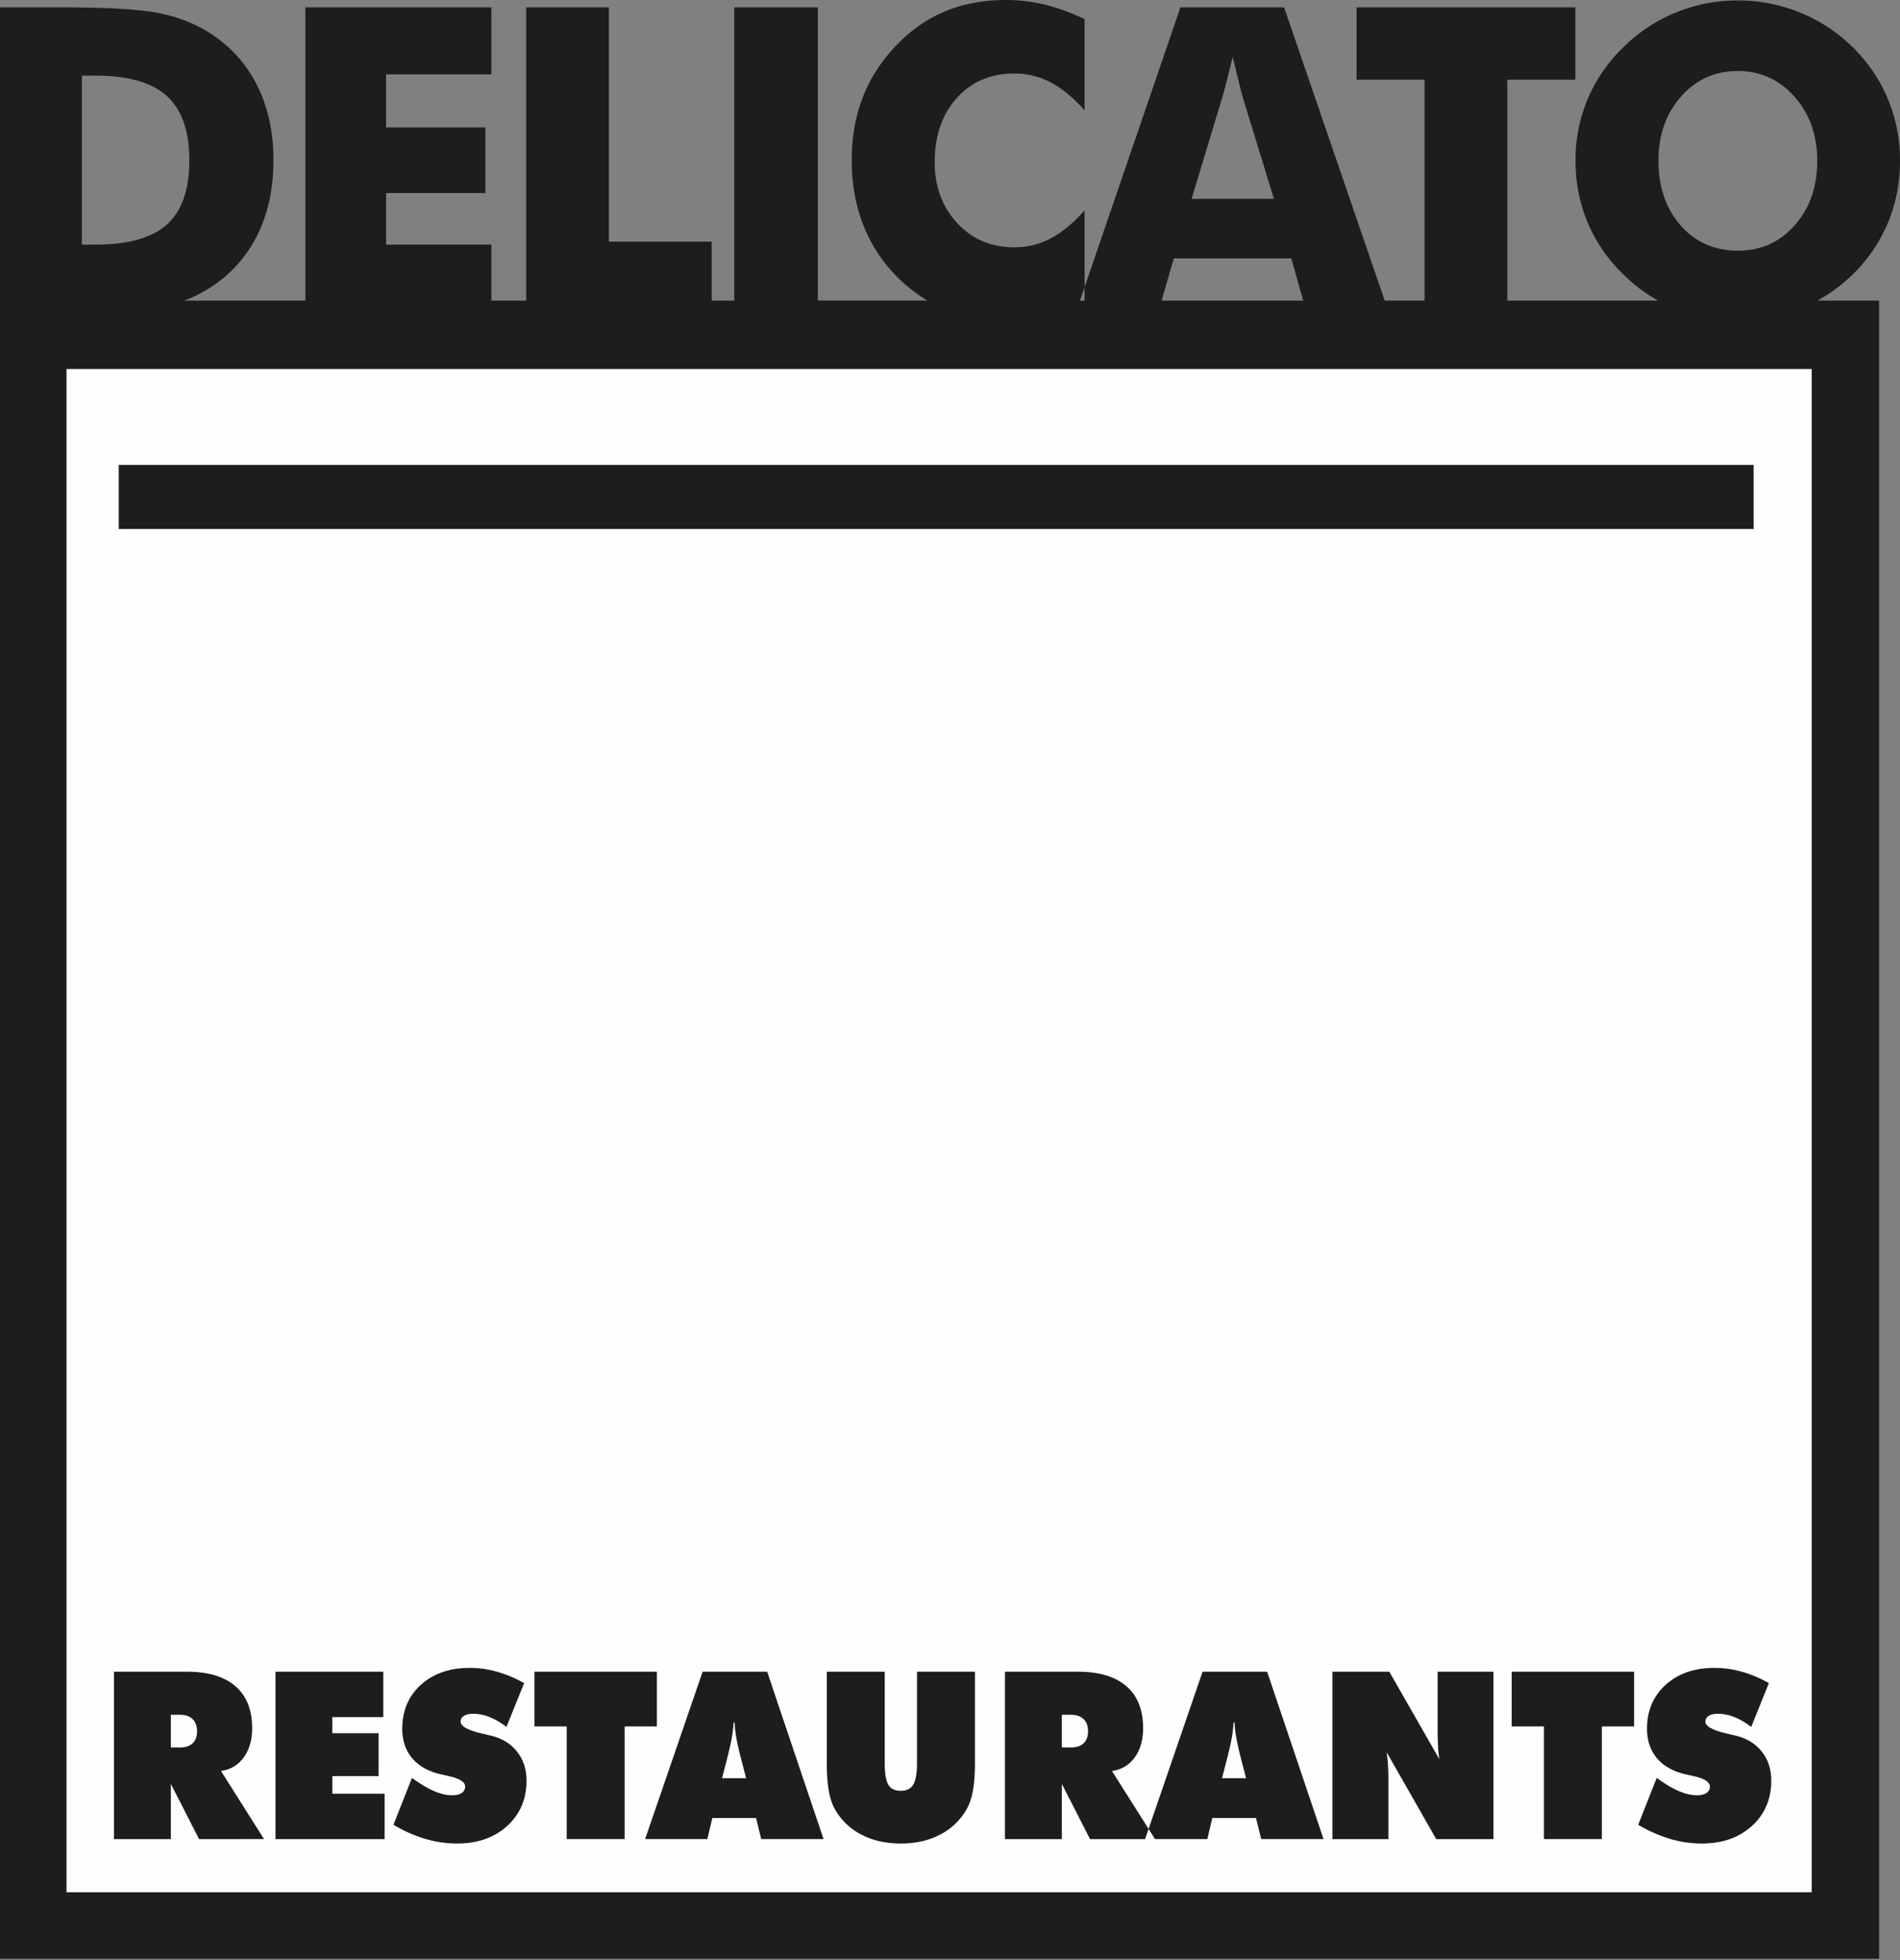 <svg width="126" height="130" viewBox="0 0 126 130" xmlns="http://www.w3.org/2000/svg"><rect x="0" y="0" width="126" height="130" fill="#808080" stroke="none"/><title>logo-delicatorestaurants</title><g fill="none" fill-rule="evenodd"><path d="M111.475 6.407c.995-1.13 2.252-1.697 3.773-1.697 1.492 0 2.746.567 3.755 1.702 1.01 1.139 1.51 2.557 1.51 4.255 0 1.717-.497 3.14-1.492 4.27-.994 1.125-2.252 1.687-3.773 1.687-1.548 0-2.816-.558-3.797-1.678-.98-1.116-1.468-2.544-1.468-4.279 0-1.707.497-3.13 1.492-4.26zM77.84 17.135h7.796l.785 2.799h-9.388l.807-2.8zm3.205-10.638c.118-.416.235-.847.348-1.301.117-.454.235-.927.352-1.428.174.714.315 1.296.427 1.744.108.455.197.781.258.985l2.051 6.69h-5.458l2.022-6.69zM5.43 5.017h.92c2.155 0 3.731.453 4.722 1.356.99.904 1.482 2.326 1.482 4.265 0 1.944-.492 3.358-1.482 4.247-.99.894-2.567 1.337-4.722 1.337h-.92V5.017zm119.772 9.75c.531-1.273.798-2.639.798-4.1a10.53 10.53 0 0 0-.802-4.1 10.467 10.467 0 0 0-2.319-3.423 10.676 10.676 0 0 0-3.5-2.307 10.84 10.84 0 0 0-4.131-.808c-1.44 0-2.816.269-4.13.808a10.568 10.568 0 0 0-3.473 2.307 10.362 10.362 0 0 0-2.36 3.428 10.5 10.5 0 0 0-.803 4.095c0 1.441.267 2.804.803 4.085a10.302 10.302 0 0 0 2.36 3.437 10.516 10.516 0 0 0 2.313 1.745h-9.997V5.282h4.51V.487H89.964v4.795h4.51v14.652h-2.648L85.156.487h-6.875l-6.356 18.558v.889h-.304l.304-.89v-5.096c-.751.852-1.502 1.47-2.248 1.864a5.092 5.092 0 0 1-2.398.59c-1.54 0-2.807-.533-3.802-1.607-.995-1.074-1.492-2.422-1.492-4.048 0-1.745.488-3.158 1.464-4.245.976-1.084 2.253-1.628 3.83-1.628.85 0 1.652.2 2.398.592.746.392 1.497 1.007 2.248 1.849V1.27a13.39 13.39 0 0 0-2.6-.954A10.849 10.849 0 0 0 66.715 0c-1.468 0-2.801.246-3.993.732a9.438 9.438 0 0 0-3.224 2.218c-1.01 1.036-1.765 2.185-2.262 3.457-.503 1.27-.752 2.68-.752 4.231 0 1.93.395 3.665 1.183 5.21.788 1.542 1.934 2.82 3.435 3.835.13.09.266.17.4.25h-7.267V.488h-5.543v19.447h-1.494V16.03h-6.82V.487h-5.485v19.447h-2.307v-3.712h-6.983V12.8h6.585V8.45h-6.585V4.931h6.983V.487H20.253v19.447h-8.03a9.175 9.175 0 0 0 2.021-1.064 8.7 8.7 0 0 0 2.9-3.442c.662-1.4.99-2.998.99-4.79 0-1.787-.328-3.385-.99-4.785a8.697 8.697 0 0 0-2.9-3.441c-.98-.69-2.121-1.187-3.416-1.481C9.532.633 7.317.487 4.19.487H0v129.41h124.612V19.934h-4.087a11.043 11.043 0 0 0 2.354-1.745 10.377 10.377 0 0 0 2.323-3.423z" fill="#1D1D1B"/><path fill="#FEFEFE" d="M4.41 125.488h115.734V24.474H4.41z"/><path d="M11.33 113.72v2.168h.599c.366 0 .645-.093.842-.276.197-.185.297-.449.297-.793 0-.354-.1-.626-.297-.815-.197-.188-.476-.285-.842-.285h-.6zm-3.77 8.243v-11.1h4.837c1.4 0 2.474.32 3.214.962.74.641 1.11 1.569 1.11 2.774 0 .79-.187 1.439-.559 1.949-.374.512-.875.81-1.508.895l2.854 4.52H13.2l-1.87-3.663v3.663H7.56zm10.709 0v-11.1h7.15v3.01h-3.38v1.068h3.066v2.844H22.04v1.168h3.467v3.01H18.27zm7.823-.949l1.227-3.108c.552.399 1.04.692 1.471.876.432.183.835.276 1.21.276.264 0 .47-.052.62-.155a.484.484 0 0 0 .227-.422c0-.308-.376-.544-1.132-.704-.244-.057-.434-.098-.57-.13-.798-.2-1.41-.56-1.834-1.075-.423-.516-.635-1.158-.635-1.926 0-1.193.411-2.165 1.234-2.912.823-.747 1.903-1.123 3.237-1.123.615 0 1.219.083 1.812.252a8.167 8.167 0 0 1 1.798.757l-1.17 2.904c-.369-.282-.74-.5-1.114-.65a2.948 2.948 0 0 0-1.085-.222c-.267 0-.474.047-.62.14a.44.44 0 0 0-.22.39c0 .314.533.59 1.6.826.17.042.302.073.395.093.735.171 1.314.523 1.738 1.054.423.53.635 1.172.635 1.925 0 1.226-.426 2.231-1.281 3.01-.855.78-1.968 1.167-3.336 1.167a7.38 7.38 0 0 1-2.102-.31 9.315 9.315 0 0 1-2.105-.933zm11.49.949v-7.47h-2.14v-3.63h8.12v3.63h-2.139v7.47h-3.841zm10.3-4.036h1.598l-.327-1.258a19.271 19.271 0 0 1-.33-1.472 7.863 7.863 0 0 1-.109-.968h-.065a8.385 8.385 0 0 1-.11.968c-.059.344-.169.835-.328 1.472l-.33 1.258zm-5.1 4.036l3.813-11.1h4.28l3.74 11.1h-4.133l-.344-1.395h-2.9l-.33 1.395h-4.125zm12.048-5.081v-6.02h3.842v6.048c0 .704.08 1.188.242 1.452.16.267.434.399.826.399.383 0 .658-.137.822-.409.167-.275.25-.754.25-1.442v-6.047h3.842v6.019c0 .786-.05 1.436-.15 1.948-.1.51-.26.938-.479 1.281a4.246 4.246 0 0 1-1.753 1.593c-.74.369-1.586.553-2.532.553-.956 0-1.803-.184-2.544-.553a4.252 4.252 0 0 1-1.753-1.593c-.214-.338-.369-.76-.466-1.267-.097-.505-.147-1.16-.147-1.962zm15.585-3.163v2.169h.599c.366 0 .646-.093.843-.276.197-.185.296-.449.296-.793 0-.354-.099-.626-.296-.815-.197-.188-.477-.285-.843-.285h-.599zm-3.77 8.244v-11.1h4.837c1.402 0 2.474.32 3.215.962.74.641 1.109 1.569 1.109 2.774 0 .79-.187 1.439-.558 1.949a2.15 2.15 0 0 1-1.51.895l2.856 4.52h-4.308l-1.87-3.663v3.663h-3.77zm14.392-4.036h1.598l-.326-1.258a19.304 19.304 0 0 1-.33-1.472 7.74 7.74 0 0 1-.11-.968h-.064a8.392 8.392 0 0 1-.11.968c-.06.344-.17.835-.33 1.472l-.328 1.258zm-5.099 4.036l3.812-11.1h4.281l3.74 11.1h-4.133l-.345-1.395h-2.9l-.329 1.395h-4.126zm12.424 0v-11.1h3.77l3.324 5.806a7.185 7.185 0 0 1-.093-.856 22.677 22.677 0 0 1-.025-1.229v-3.721h3.703v11.1h-3.798l-3.288-5.764a9 9 0 0 1 .087.802c.02.284.03.602.03.957v4.005h-3.71zm14.024 0v-7.47h-2.138v-3.63h8.12v3.63h-2.139v7.47h-3.843zm6.254-.949l1.227-3.108c.55.399 1.04.692 1.47.876.432.183.835.276 1.21.276.265 0 .47-.052.62-.155a.483.483 0 0 0 .227-.422c0-.308-.376-.544-1.131-.704-.245-.057-.435-.098-.571-.13-.798-.2-1.41-.56-1.833-1.075-.424-.516-.636-1.158-.636-1.926 0-1.193.411-2.165 1.235-2.912.822-.747 1.901-1.123 3.236-1.123.615 0 1.218.083 1.812.252a8.146 8.146 0 0 1 1.798.757l-1.17 2.904c-.369-.282-.74-.5-1.114-.65a2.946 2.946 0 0 0-1.084-.222c-.267 0-.474.047-.621.14a.44.44 0 0 0-.22.39c0 .314.534.59 1.6.826.17.042.303.073.395.093.736.171 1.314.523 1.738 1.054.424.53.635 1.172.635 1.925 0 1.226-.425 2.231-1.281 3.01-.855.78-1.968 1.167-3.336 1.167a7.38 7.38 0 0 1-2.102-.31 9.307 9.307 0 0 1-2.104-.933zM7.875 35.08h108.42v-4.249H7.875z" fill="#1D1D1B"/></g></svg>